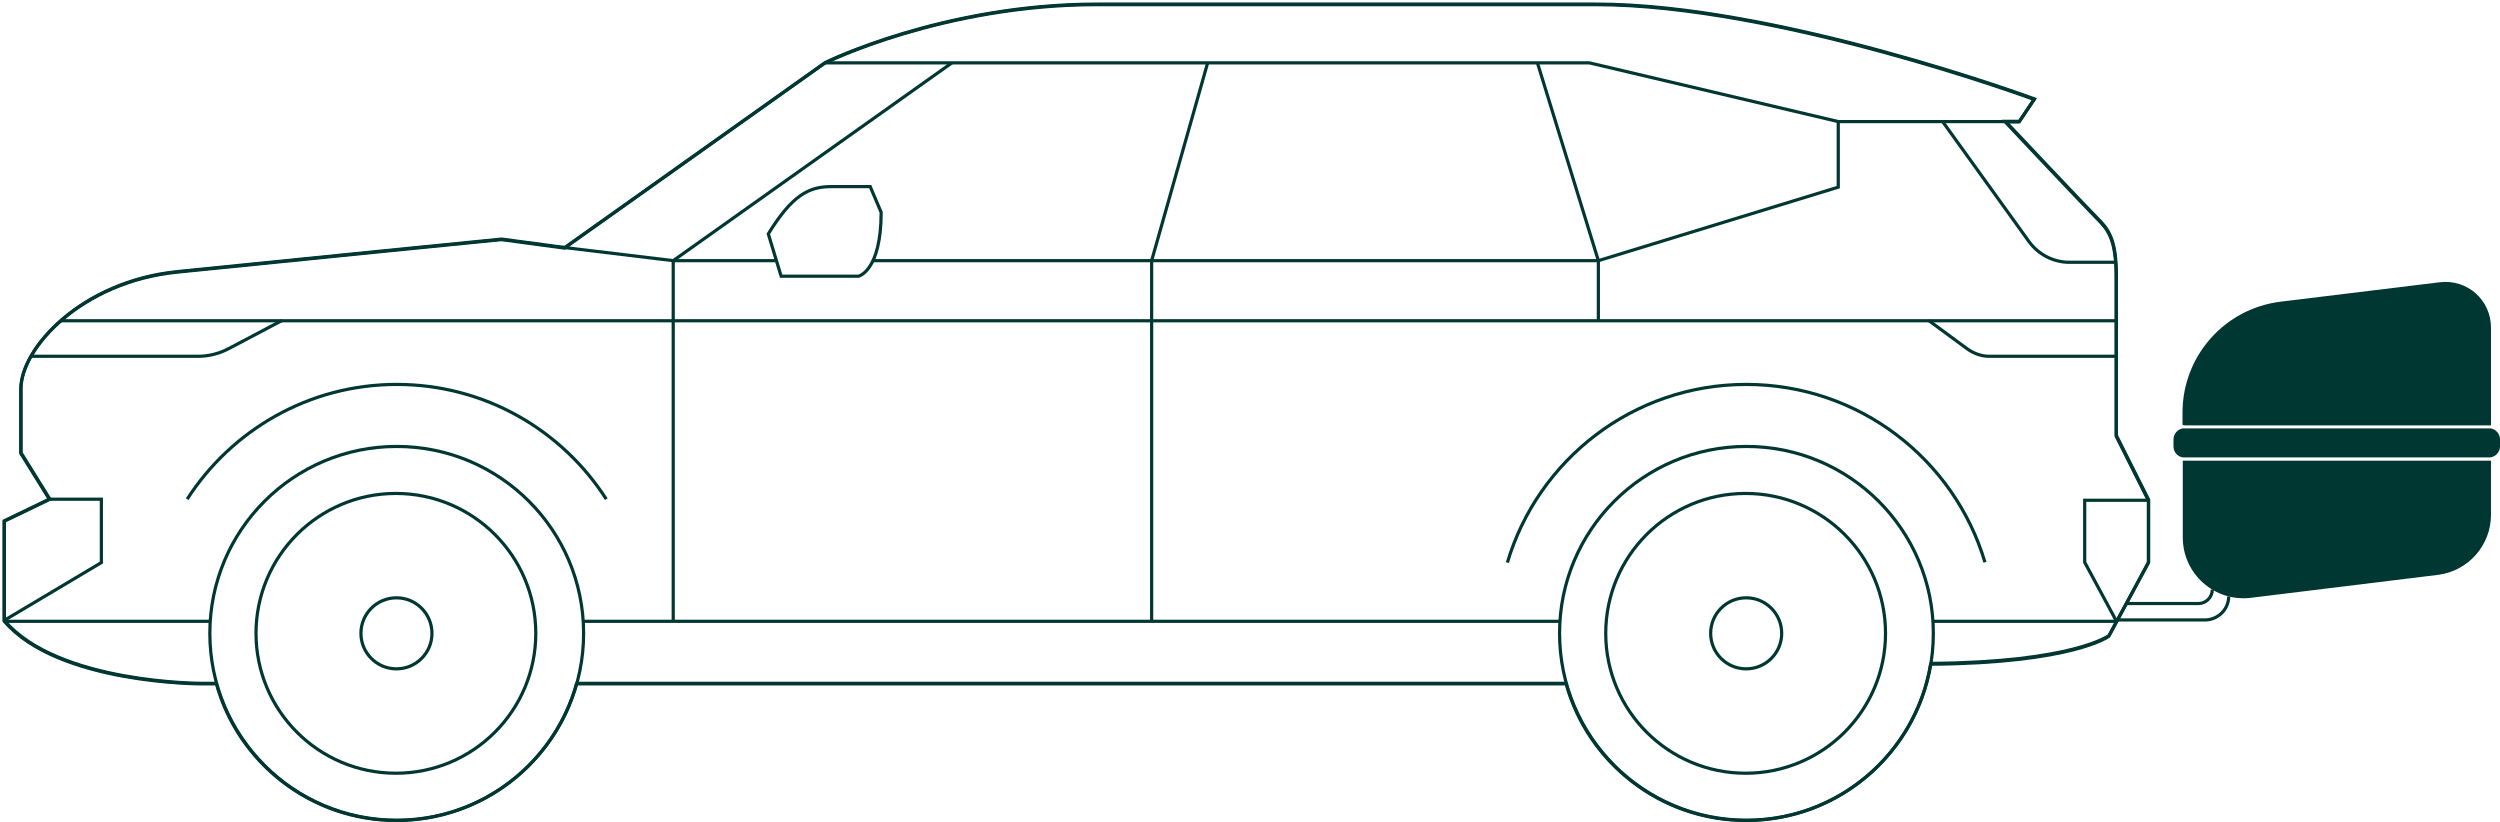 <svg width="915" height="301" viewBox="0 0 915 301" fill="none" xmlns="http://www.w3.org/2000/svg">
<g clip-path="url(#clip0_1887_22412)">
<path d="M799.501 155.6C799.301 155.6 799.001 155.6 798.801 155.6V151C798.801 130.3 814.201 112.9 834.801 110.4L893.001 103.3C903.001 102.1 911.701 109.8 911.701 119.9V155.7C911.501 155.7 911.201 155.7 911.001 155.7H799.501V155.6Z" fill="#003732"/>
<path d="M910.998 168.6C911.198 168.6 911.498 168.6 911.698 168.6V188.4C911.698 199.6 903.398 209 892.298 210.4L823.798 218.8C810.598 220.4 798.898 210.1 798.898 196.7V168.6C799.098 168.6 799.398 168.6 799.598 168.6H910.998Z" fill="#003732"/>
<path d="M915 160.8V163.4C915 165.4 913.5 167.1 911.5 167.4C911.3 167.4 911.1 167.4 910.9 167.4H799.5C799.3 167.4 799.1 167.4 798.9 167.4C796.9 167.1 795.5 165.4 795.5 163.4V160.8C795.5 158.8 797 157.1 798.9 156.8C799.1 156.8 799.3 156.8 799.5 156.8H911C911.2 156.8 911.4 156.8 911.6 156.8C913.5 157.1 915 158.8 915 160.8Z" fill="#003732"/>
<path d="M774.5 159.6C774.5 159.6 774.5 115.4 774.5 101.3C774.5 87.2 771.4 83.9 767.2 79.7C763.1 75.6 733.9 44.6 733.9 44.6H739L744.5 36.4C744.5 36.4 650.5 1.7 583.9 1.7C551 1.7 458 1.7 401.6 1.7C345.1 1.7 301.9 23.1 301.9 23.1L206.6 90.8L183.5 87.7C183.5 87.7 100 96 64.8 99.6C29.6 103.2 7.6 127.6 7.6 142.4C7.6 157.2 7.6 165.9 7.6 165.9L18.1 182.8L1.5 190.8V227.3C21.2 250.5 74 250.3 74 250.3H79.2C87.2 279.1 113.7 300.3 145.1 300.3C176.5 300.3 203 279.1 211 250.3H573.2C581.2 279.1 607.7 300.3 639.1 300.3C673.1 300.3 701.2 275.5 706.6 243.1C758.8 242.7 771.8 232.9 771.8 232.9L786.3 206V183.2L774.5 159.6Z" stroke="#003732" stroke-width="1.173"/>
<path d="M145.201 300.2C182.977 300.2 213.601 269.577 213.601 231.8C213.601 194.024 182.977 163.4 145.201 163.4C107.424 163.4 76.801 194.024 76.801 231.8C76.801 269.577 107.424 300.2 145.201 300.2Z" stroke="#003732" stroke-width="1.173"/>
<path d="M144.899 283.001C173.176 283.001 196.099 260.078 196.099 231.801C196.099 203.524 173.176 180.601 144.899 180.601C116.622 180.601 93.699 203.524 93.699 231.801C93.699 260.078 116.622 283.001 144.899 283.001Z" stroke="#003732" stroke-width="1.173"/>
<path d="M145.102 244.801C152.281 244.801 158.102 238.98 158.102 231.801C158.102 224.621 152.281 218.801 145.102 218.801C137.922 218.801 132.102 224.621 132.102 231.801C132.102 238.98 137.922 244.801 145.102 244.801Z" stroke="#003732" stroke-width="1.173"/>
<path d="M639.201 300.2C676.977 300.2 707.601 269.577 707.601 231.8C707.601 194.024 676.977 163.4 639.201 163.4C601.425 163.4 570.801 194.024 570.801 231.8C570.801 269.577 601.425 300.2 639.201 300.2Z" stroke="#003732" stroke-width="1.173"/>
<path d="M726.499 205.8C715.299 168.1 680.399 140.7 639.099 140.7C597.799 140.7 562.899 168.2 551.699 205.9" stroke="#003732" stroke-width="1.173"/>
<path d="M68.5 182.7C84.7 157.5 113 140.7 145.2 140.7C177.4 140.7 205.7 157.4 221.9 182.7" stroke="#003732" stroke-width="1.173"/>
<path d="M638.899 283C667.176 283 690.099 260.077 690.099 231.8C690.099 203.523 667.176 180.6 638.899 180.6C610.622 180.6 587.699 203.523 587.699 231.8C587.699 260.077 610.622 283 638.899 283Z" stroke="#003732" stroke-width="1.173"/>
<path d="M639.102 244.8C646.281 244.8 652.102 238.98 652.102 231.8C652.102 224.62 646.281 218.8 639.102 218.8C631.922 218.8 626.102 224.62 626.102 231.8C626.102 238.98 631.922 244.8 639.102 244.8Z" stroke="#003732" stroke-width="1.173"/>
<path d="M573.302 250.1H211.102" stroke="#003732" stroke-width="1.173"/>
<path d="M79.302 250.1H74.102C74.102 250.1 21.302 250.3 1.602 227.1V190.6L18.202 182.6L7.702 165.7C7.702 165.7 7.702 157 7.702 142.2C7.702 127.4 29.702 103 64.902 99.4C100.102 95.8 183.602 87.5 183.602 87.5L206.702 90.6L302.002 22.9C302.002 22.9 345.202 1.5 401.702 1.5C458.202 1.5 551.202 1.5 584.002 1.5C650.702 1.5 744.602 36.2 744.602 36.2L739.102 44.4H734.002C734.002 44.4 763.202 75.4 767.302 79.5C771.402 83.6 774.602 86.9 774.602 101.1C774.602 115.3 774.602 159.4 774.602 159.4L786.402 182.9V205.7L771.902 232.6C771.902 232.6 758.902 242.4 706.702 242.8" stroke="#003732" stroke-width="1.173"/>
<path d="M22.199 117.4H103.199H774.499" stroke="#003732" stroke-width="1.173"/>
<path d="M205.301 90.4L205.501 90.5L206.601 90.6L246.401 95.4H284.101" stroke="#003732" stroke-width="1.173"/>
<path d="M301.801 23H581.701L672.801 44.5V68.5L585.001 95.4H319.501" stroke="#003732" stroke-width="1.173"/>
<path d="M570.898 227.4H213.398" stroke="#003732" stroke-width="1.173"/>
<path d="M774.698 227.4H707.398" stroke="#003732" stroke-width="1.173"/>
<path d="M77.002 227.4H1.602" stroke="#003732" stroke-width="1.173"/>
<path d="M348.398 23L246.398 95.4V227.4" stroke="#003732" stroke-width="1.173"/>
<path d="M442 23L421.5 95.4V227.4" stroke="#003732" stroke-width="1.173"/>
<path d="M562.699 23L584.999 95.4V117.4" stroke="#003732" stroke-width="1.173"/>
<path d="M17.9 182.7H37.1V205.9L1.5 227.1" stroke="#003732" stroke-width="1.173"/>
<path d="M786.3 183.1H763V205.8L774.7 227.5" stroke="#003732" stroke-width="1.173"/>
<path d="M11.301 130.4H72.501C76.401 130.4 80.301 129.4 83.701 127.6L103.201 117.3" stroke="#003732" stroke-width="1.173"/>
<path d="M774.398 130.4H727.998C725.198 130.4 722.398 129.4 719.898 127.6L705.898 117.3" stroke="#003732" stroke-width="1.173"/>
<path d="M738.998 44.5H672.898" stroke="#003732" stroke-width="1.173"/>
<path d="M711 44.5L742.6 88.4C746 93.1 751.5 96 757.4 96H774.4" stroke="#003732" stroke-width="1.173"/>
<path d="M281.199 85.6L285.899 101.1H314.199C314.199 101.1 322.499 99.3 322.499 77.7L318.499 68.3C318.499 68.3 311.699 68.3 303.899 68.3C296.099 68.4 289.999 71.3 281.199 85.6Z" stroke="#003732" stroke-width="1.173"/>
<path d="M775 226.9H807C811.8 226.9 815.7 223 815.7 218.3" stroke="#003732" stroke-width="1.173"/>
<path d="M778.199 220.9H804.599C807.399 220.9 809.699 218.6 809.699 215.8" stroke="#003732" stroke-width="1.173"/>
</g>
<defs>
<clipPath id="clip0_1887_22412">
<rect width="915" height="301" fill="white"/>
</clipPath>
</defs>
</svg>
